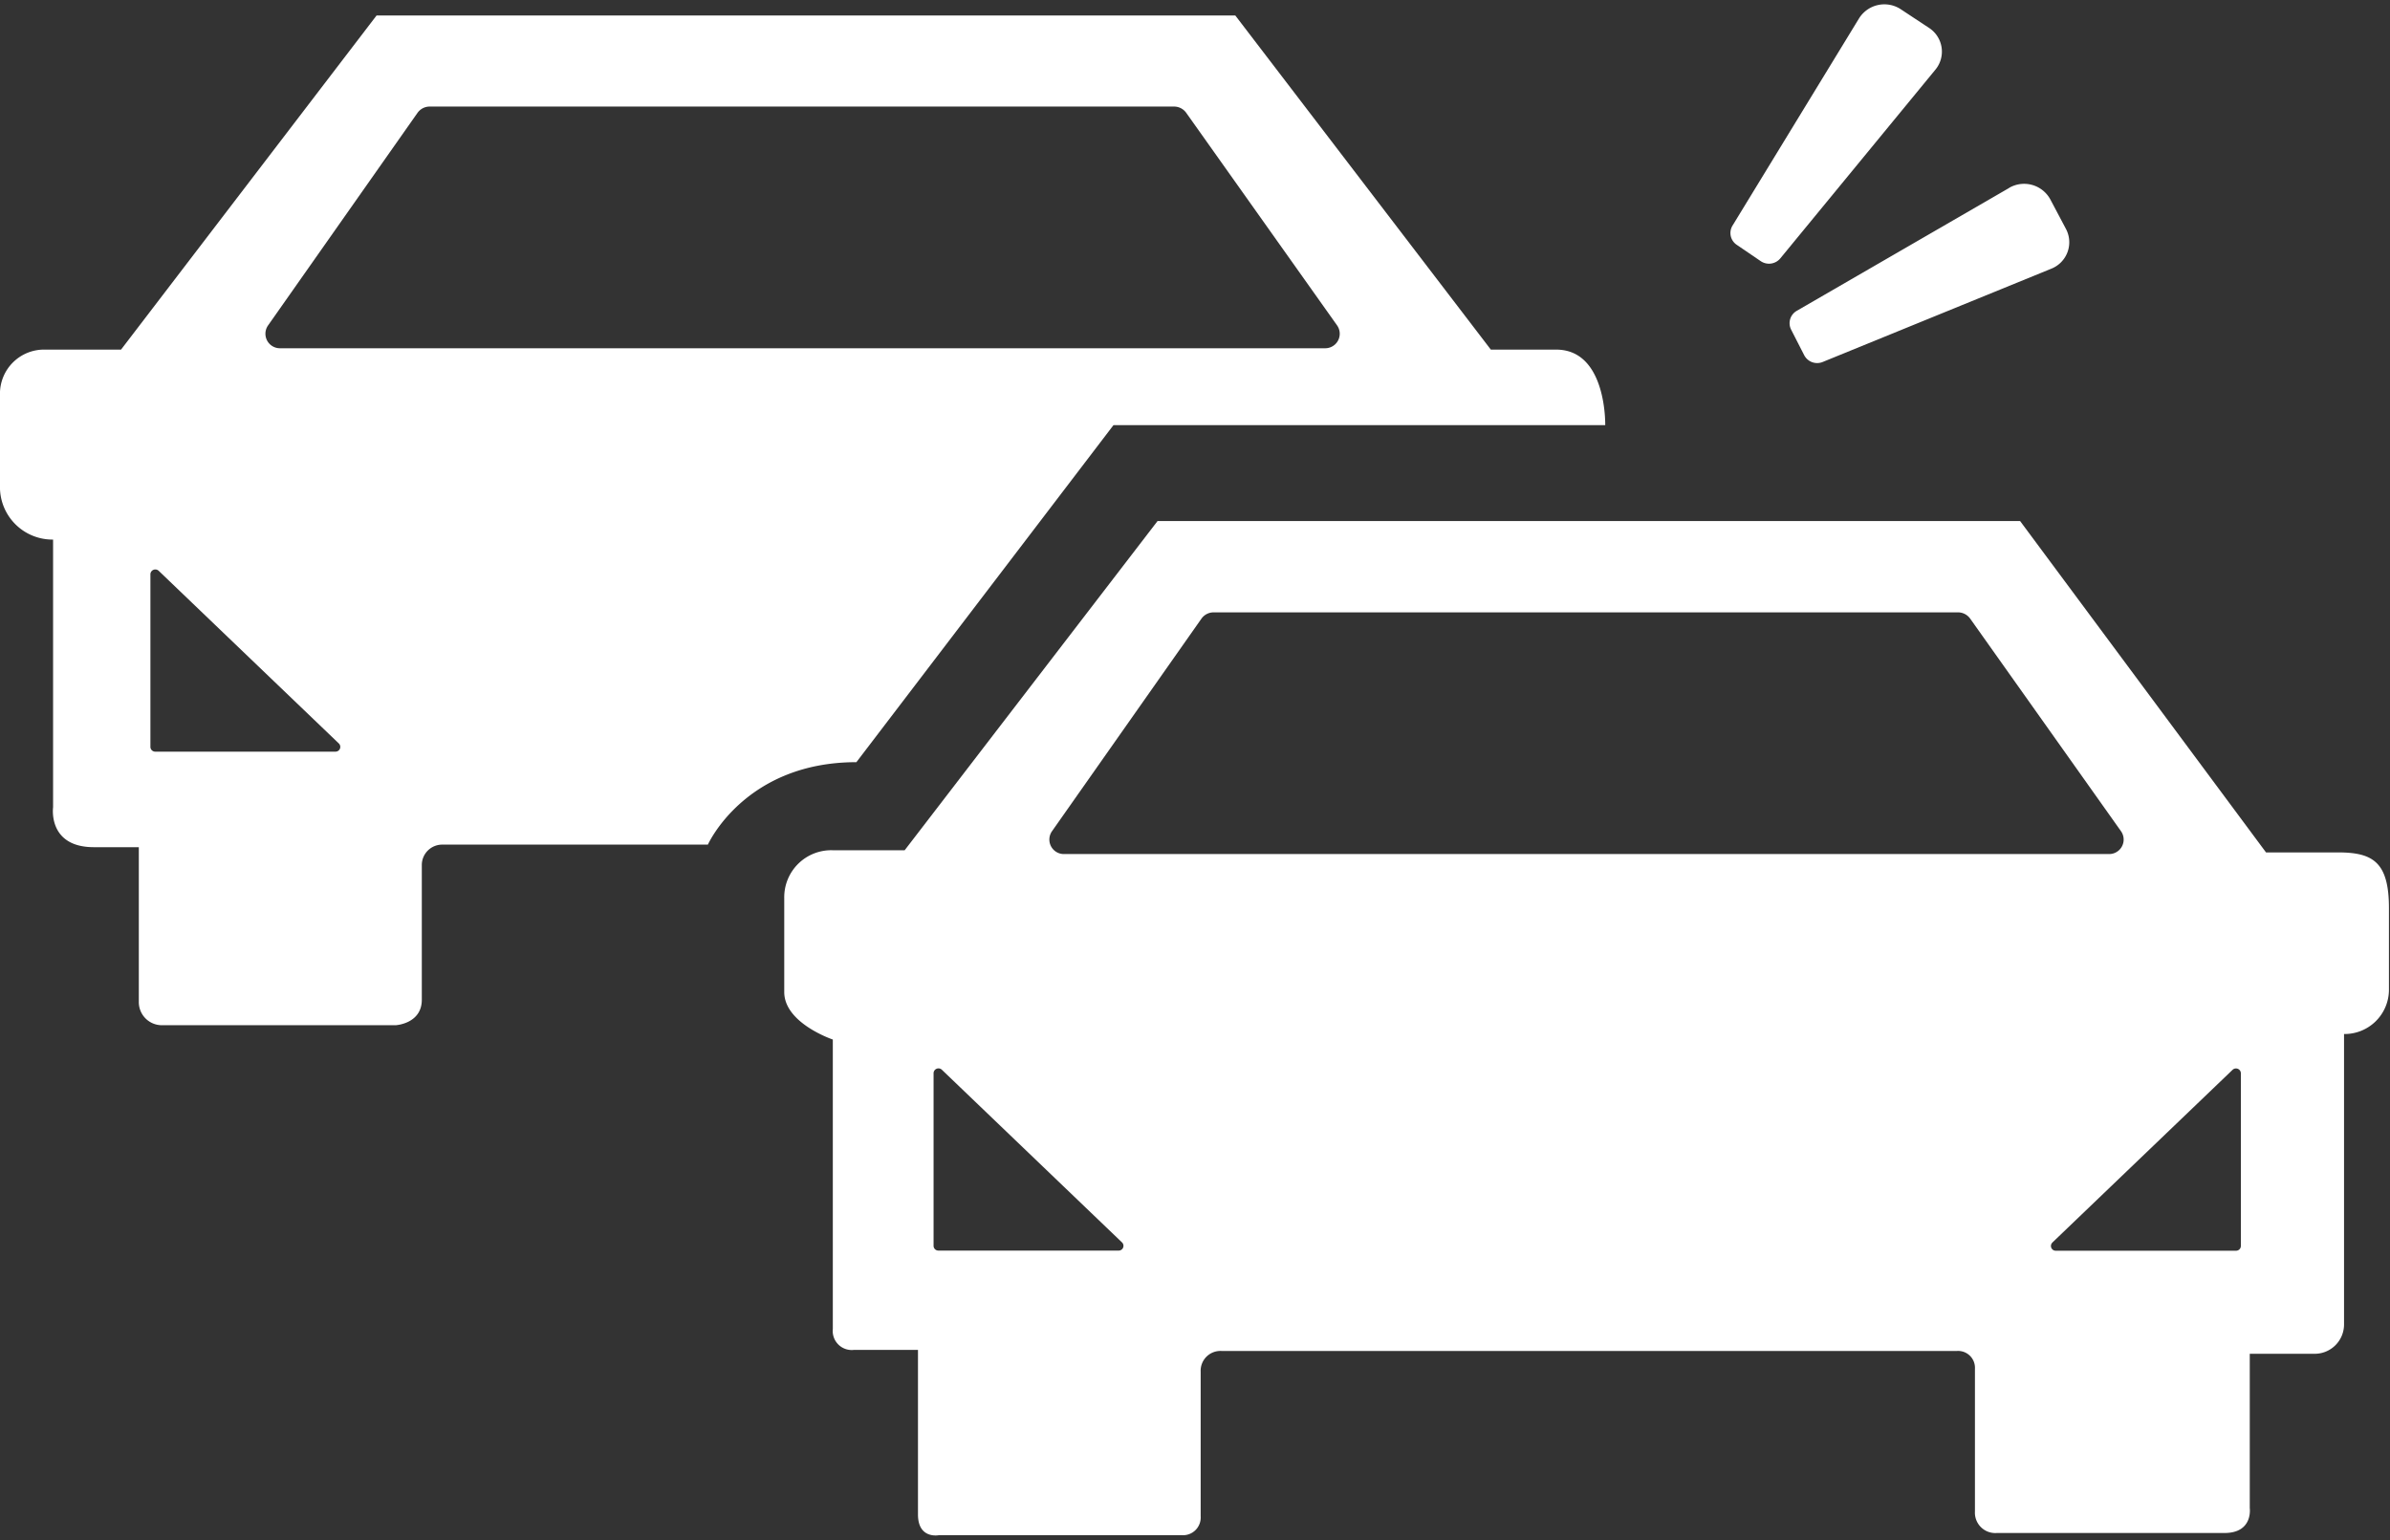 <?xml version="1.0" encoding="UTF-8"?>
<svg xmlns="http://www.w3.org/2000/svg" xmlns:xlink="http://www.w3.org/1999/xlink" width="138.342" height="89.155" viewBox="0 0 138.342 89.155">
  <rect x="0" y="0" width="138.342" height="89.155" fill="#333333" stroke="none"/>
  <defs>
    <clipPath id="clip-path">
      <path id="Pfad_2640" data-name="Pfad 2640" d="M0,89.155H138.342V0H0Z" fill="none"/>
    </clipPath>
  </defs>
  <g id="Gruppe_220" data-name="Gruppe 220" transform="matrix(0.996, -0.087, 0.087, 0.996, -7.741, 0.677)">
    <g id="Gruppe_219" data-name="Gruppe 219" transform="matrix(0.996, 0.087, -0.087, 0.996, 7.77, 0)">
      <g id="Gruppe_218" data-name="Gruppe 218" transform="translate(0 0)" clip-path="url(#clip-path)">
        <g id="Gruppe_214" data-name="Gruppe 214" transform="translate(45.416 30.173)">
          <path id="Pfad_2636" data-name="Pfad 2636" d="M0,21.825v5.453c0,1.807,2.813,2.75,2.813,2.75V46.791A1.1,1.1,0,0,0,4.044,48h3.7v9.53c0,1.457,1.223,1.2,1.223,1.2H23a1.024,1.024,0,0,0,1.114-1.091V49.265a1.146,1.146,0,0,1,1.232-1.2H67.885A.977.977,0,0,1,68.95,49.1v8.268a1.179,1.179,0,0,0,1.265,1.237H83.4c1.664,0,1.465-1.432,1.465-1.432V48.226h3.7A1.7,1.7,0,0,0,90.324,46.5V29.708a2.568,2.568,0,0,0,2.6-2.545V22.418c0-2.669-.927-3.227-2.952-3.227H85.806L71.565,0H21.618L6.973,19.066H2.821A2.721,2.721,0,0,0,0,21.825M73.438,41.781l10.432-10a.284.284,0,0,1,.48.2v10a.279.279,0,0,1-.282.277H73.636a.275.275,0,0,1-.2-.473M16.21,19.286a.84.84,0,0,1-.709-1.317L24.159,5.654a.864.864,0,0,1,.708-.365h43.1a.868.868,0,0,1,.706.361l8.738,12.317a.839.839,0,0,1-.705,1.319ZM8.647,31.977a.284.284,0,0,1,.48-.2l10.432,10a.275.275,0,0,1-.2.473H8.929a.278.278,0,0,1-.282-.277Z" fill="#fff"/>
        </g>
        <g id="Gruppe_215" data-name="Gruppe 215" transform="translate(0 0.895)">
          <path id="Pfad_2637" data-name="Pfad 2637" d="M0,21.917v5.427a3.041,3.041,0,0,0,3.076,3.008v15.5s-.325,2.314,2.365,2.314h2.6v8.961a1.336,1.336,0,0,0,1.38,1.349h13.5s1.507-.084,1.507-1.474V49.218a1.182,1.182,0,0,1,1.225-1.2H40.994s2.131-4.775,8.6-4.775L64.48,23.726H92.957s.1-4.375-2.839-4.375H86.333L71.535,0H21.809L7.011,19.351H2.624A2.552,2.552,0,0,0,0,21.917m16.229-2.645a.84.84,0,0,1-.708-1.317L24.179,5.64a.864.864,0,0,1,.708-.365h43.1a.864.864,0,0,1,.705.361l8.741,12.317a.84.84,0,0,1-.706,1.319ZM8.712,32.361a.284.284,0,0,1,.48-.2l10.433,10a.276.276,0,0,1-.2.473H8.995a.279.279,0,0,1-.283-.275Z" fill="#fff"/>
        </g>
        <g id="Gruppe_216" data-name="Gruppe 216" transform="translate(103.632 10.648)">
          <path id="Pfad_2638" data-name="Pfad 2638" d="M12.719.233.418,7.351A.825.825,0,0,0,.09,8.441L.848,9.923a.846.846,0,0,0,1.072.39l13.233-5.4a1.647,1.647,0,0,0,.854-2.3L15.1.9a1.727,1.727,0,0,0-2.385-.67" fill="#fff"/>
        </g>
        <g id="Gruppe_217" data-name="Gruppe 217" transform="translate(100.208 0.251)">
          <path id="Pfad_2639" data-name="Pfad 2639" d="M7.446.814l-7.326,12a.822.822,0,0,0,.244,1.111l1.389.946a.851.851,0,0,0,1.134-.159L11.869,3.782A1.639,1.639,0,0,0,11.5,1.364L9.869.287A1.729,1.729,0,0,0,7.446.814" fill="#fff"/>
        </g>
      </g>
    </g>
  </g>
</svg>
